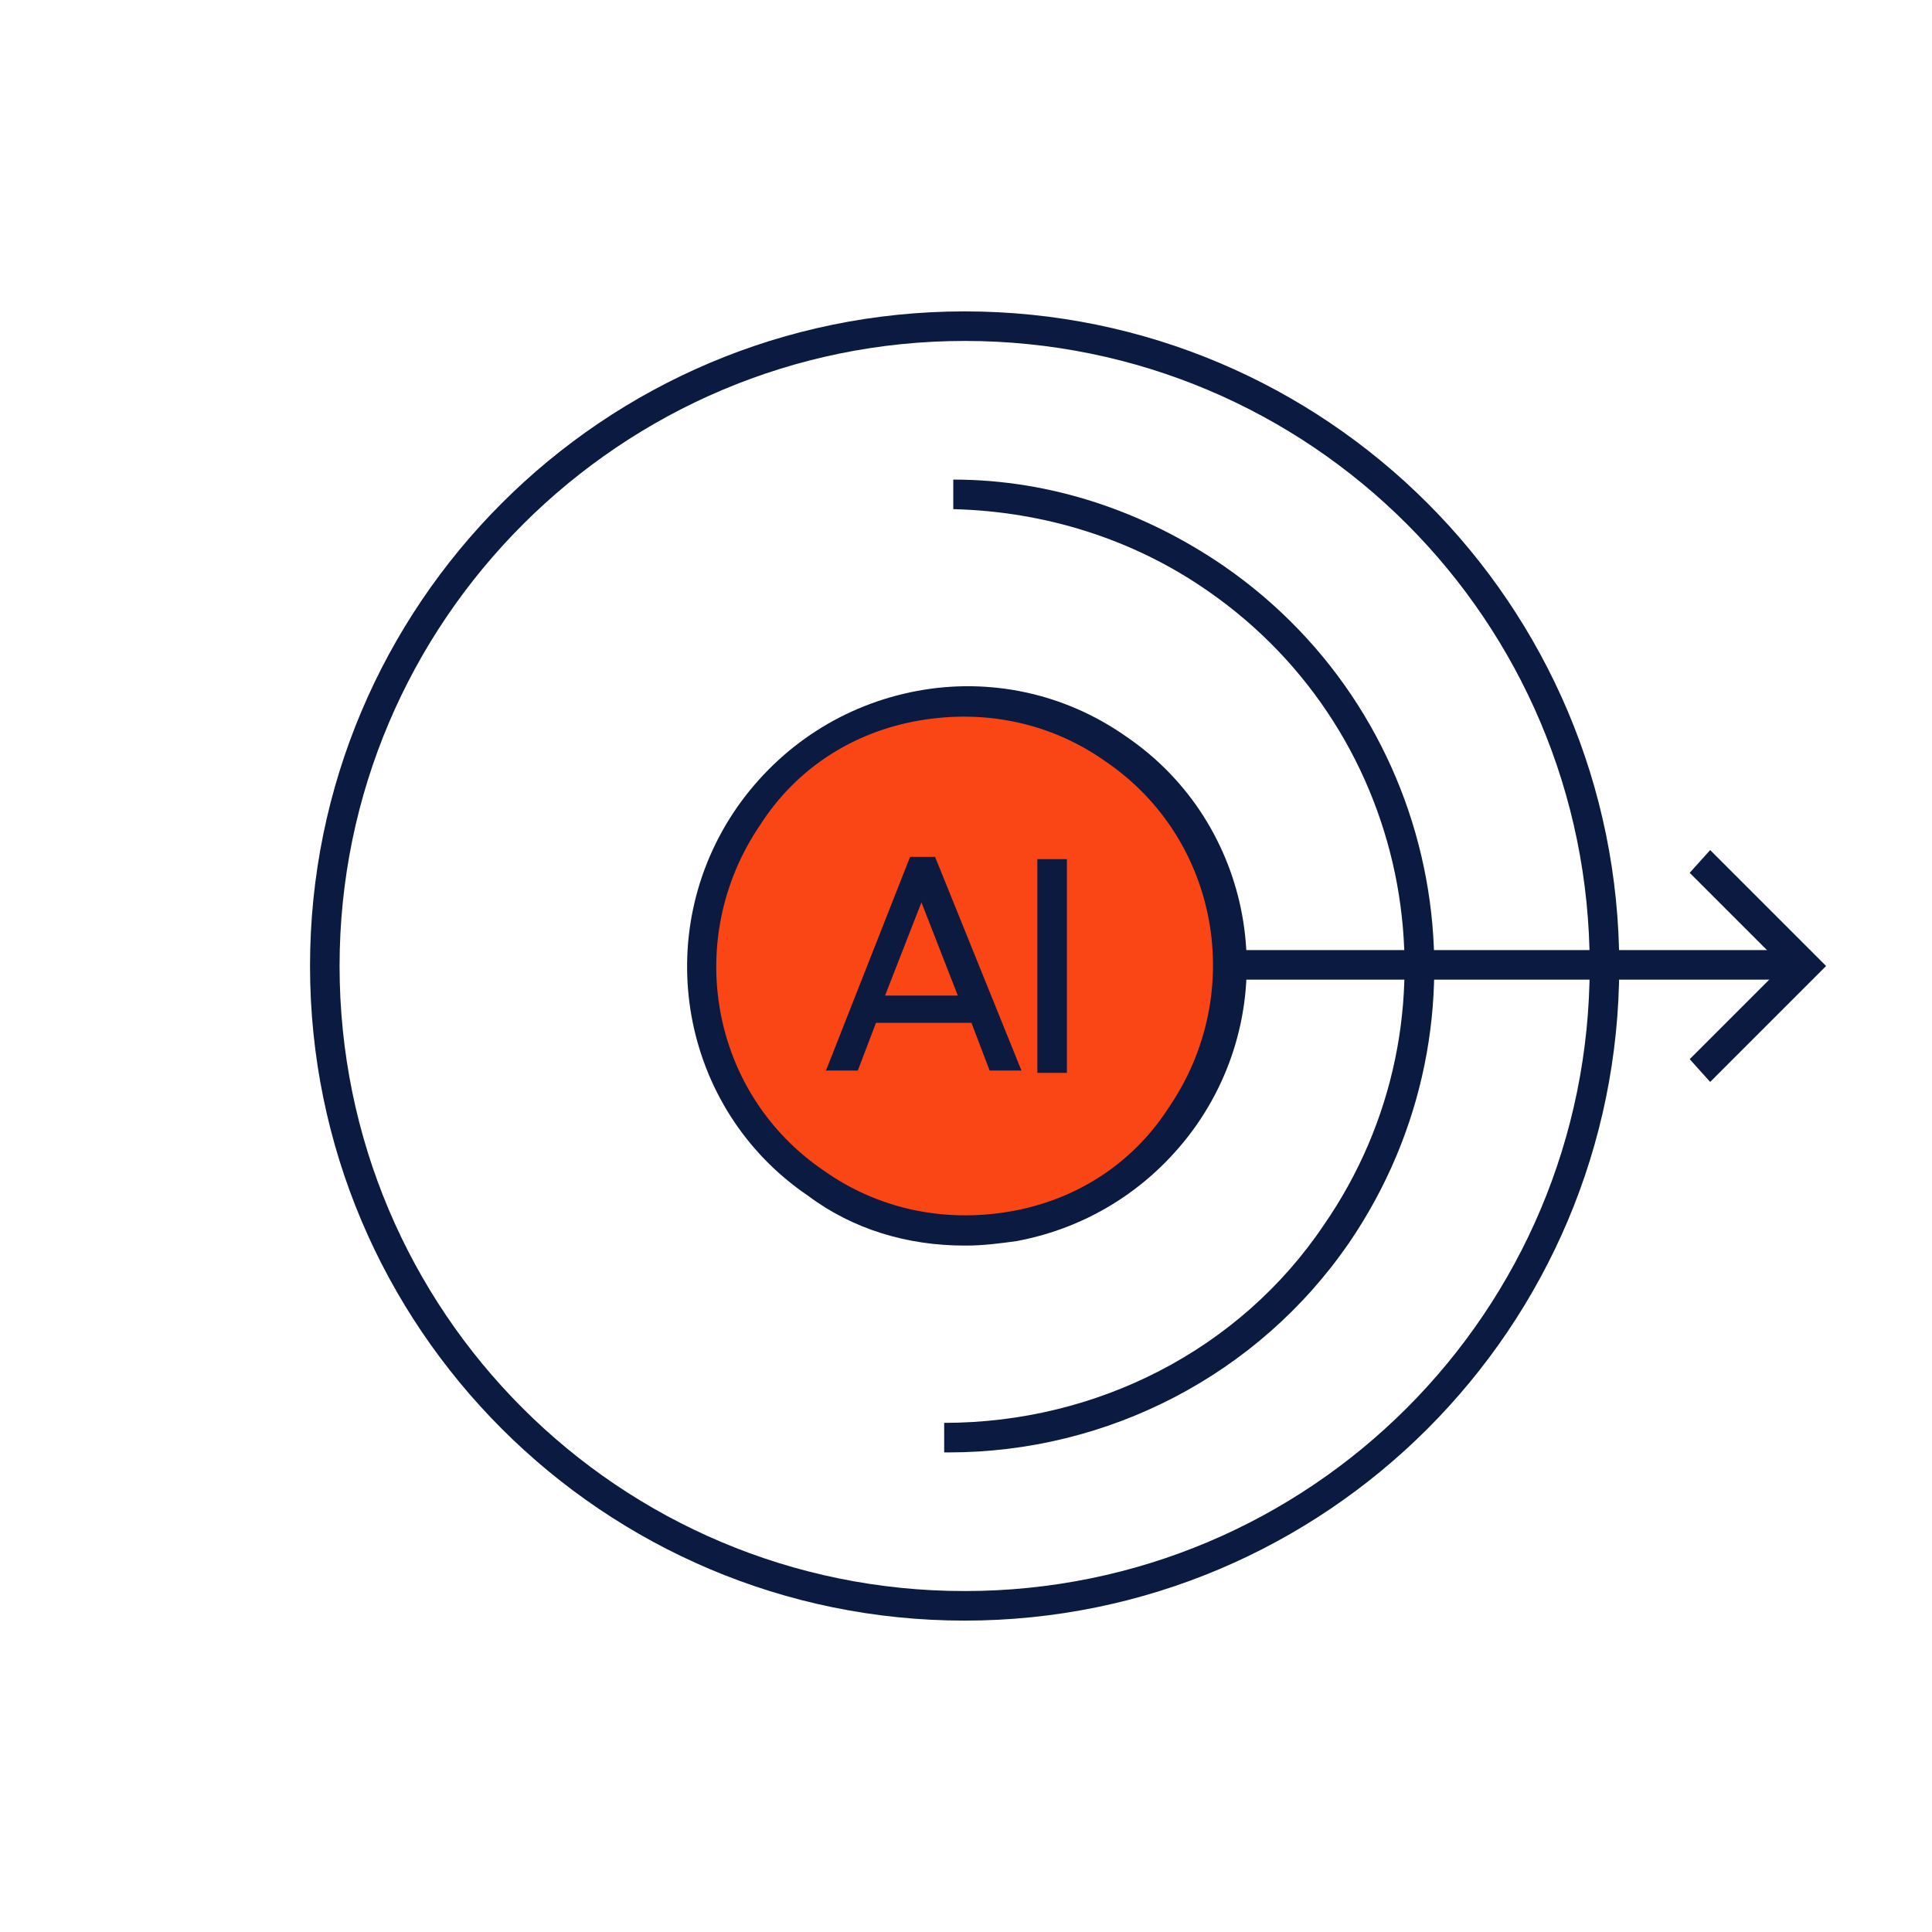 <?xml version="1.0" encoding="UTF-8"?>
<svg xmlns="http://www.w3.org/2000/svg" version="1.1" viewBox="0 0 85 85">
  <!-- Generator: Adobe Illustrator 28.7.1, SVG Export Plug-In . SVG Version: 1.2.0 Build 142)  -->
  <g>
    <g id="Layer_1">
      <g id="new_outline">
        <g>
          <g>
            <circle cx="42.44" cy="42.5" r="11.6" fill="#fa4515"/>
            <path d="M42.44,54.8c-2.5,0-4.9-.7-6.9-2.2-5.6-3.8-7-11.5-3.1-17.1h0c1.9-2.7,4.7-4.5,7.9-5.1s6.5.1,9.2,2c5.6,3.8,7,11.5,3.1,17.1-1.9,2.7-4.7,4.5-7.9,5.1-.7.1-1.5.2-2.2.2h-.1ZM33.44,36.3h0c-3.4,5-2.2,11.8,2.8,15.2,2.4,1.7,5.3,2.3,8.2,1.8s5.4-2.1,7-4.6c3.4-5,2.2-11.8-2.8-15.2-2.4-1.7-5.3-2.3-8.2-1.8s-5.4,2.1-7,4.6Z" fill="#0a1a40"/>
          </g>
          <path d="M42.44,71.3c-15.9,0-28.8-12.9-28.8-28.8s12.9-28.8,28.8-28.8,28.8,12.9,28.8,28.8-12.9,28.8-28.8,28.8ZM42.44,15c-15.1,0-27.5,12.3-27.5,27.5s12.3,27.5,27.5,27.5,27.5-12.3,27.5-27.5-12.3-27.5-27.5-27.5Z" fill="#0a1a40"/>
          <g>
            <path d="M43.54,47.1l-.8-2.1h-4.2l-.8,2.1h-1.4l3.7-9.4h1.1l3.8,9.4s-1.4,0-1.4,0ZM38.94,43.8h3.2l-1.6-4.1s-1.6,4.1-1.6,4.1Z" fill="#0d1a3f"/>
            <path d="M45.64,37.8h1.3v9.4h-1.3s0-9.4,0-9.4Z" fill="#0d1a3f"/>
          </g>
          <path d="M41.74,63.9h-.2v-1.3c6.7,0,13-3.2,16.7-8.7,6.3-9.1,4-21.6-5.1-27.9-3.3-2.3-7.2-3.5-11.2-3.6v-1.3c4.3,0,8.4,1.4,11.9,3.8,9.7,6.7,12.2,20,5.5,29.8-4,5.8-10.6,9.2-17.6,9.2Z" fill="#0a1a40"/>
          <polygon points="75.24 47.6 74.34 46.6 78.44 42.5 74.34 38.4 75.24 37.4 80.34 42.5 75.24 47.6" fill="#0a1a40"/>
          <rect x="53.84" y="41.8" width="25.8" height="1.3" fill="#0a1a40"/>
        </g>
      </g>
    </g>
  </g>
</svg>
